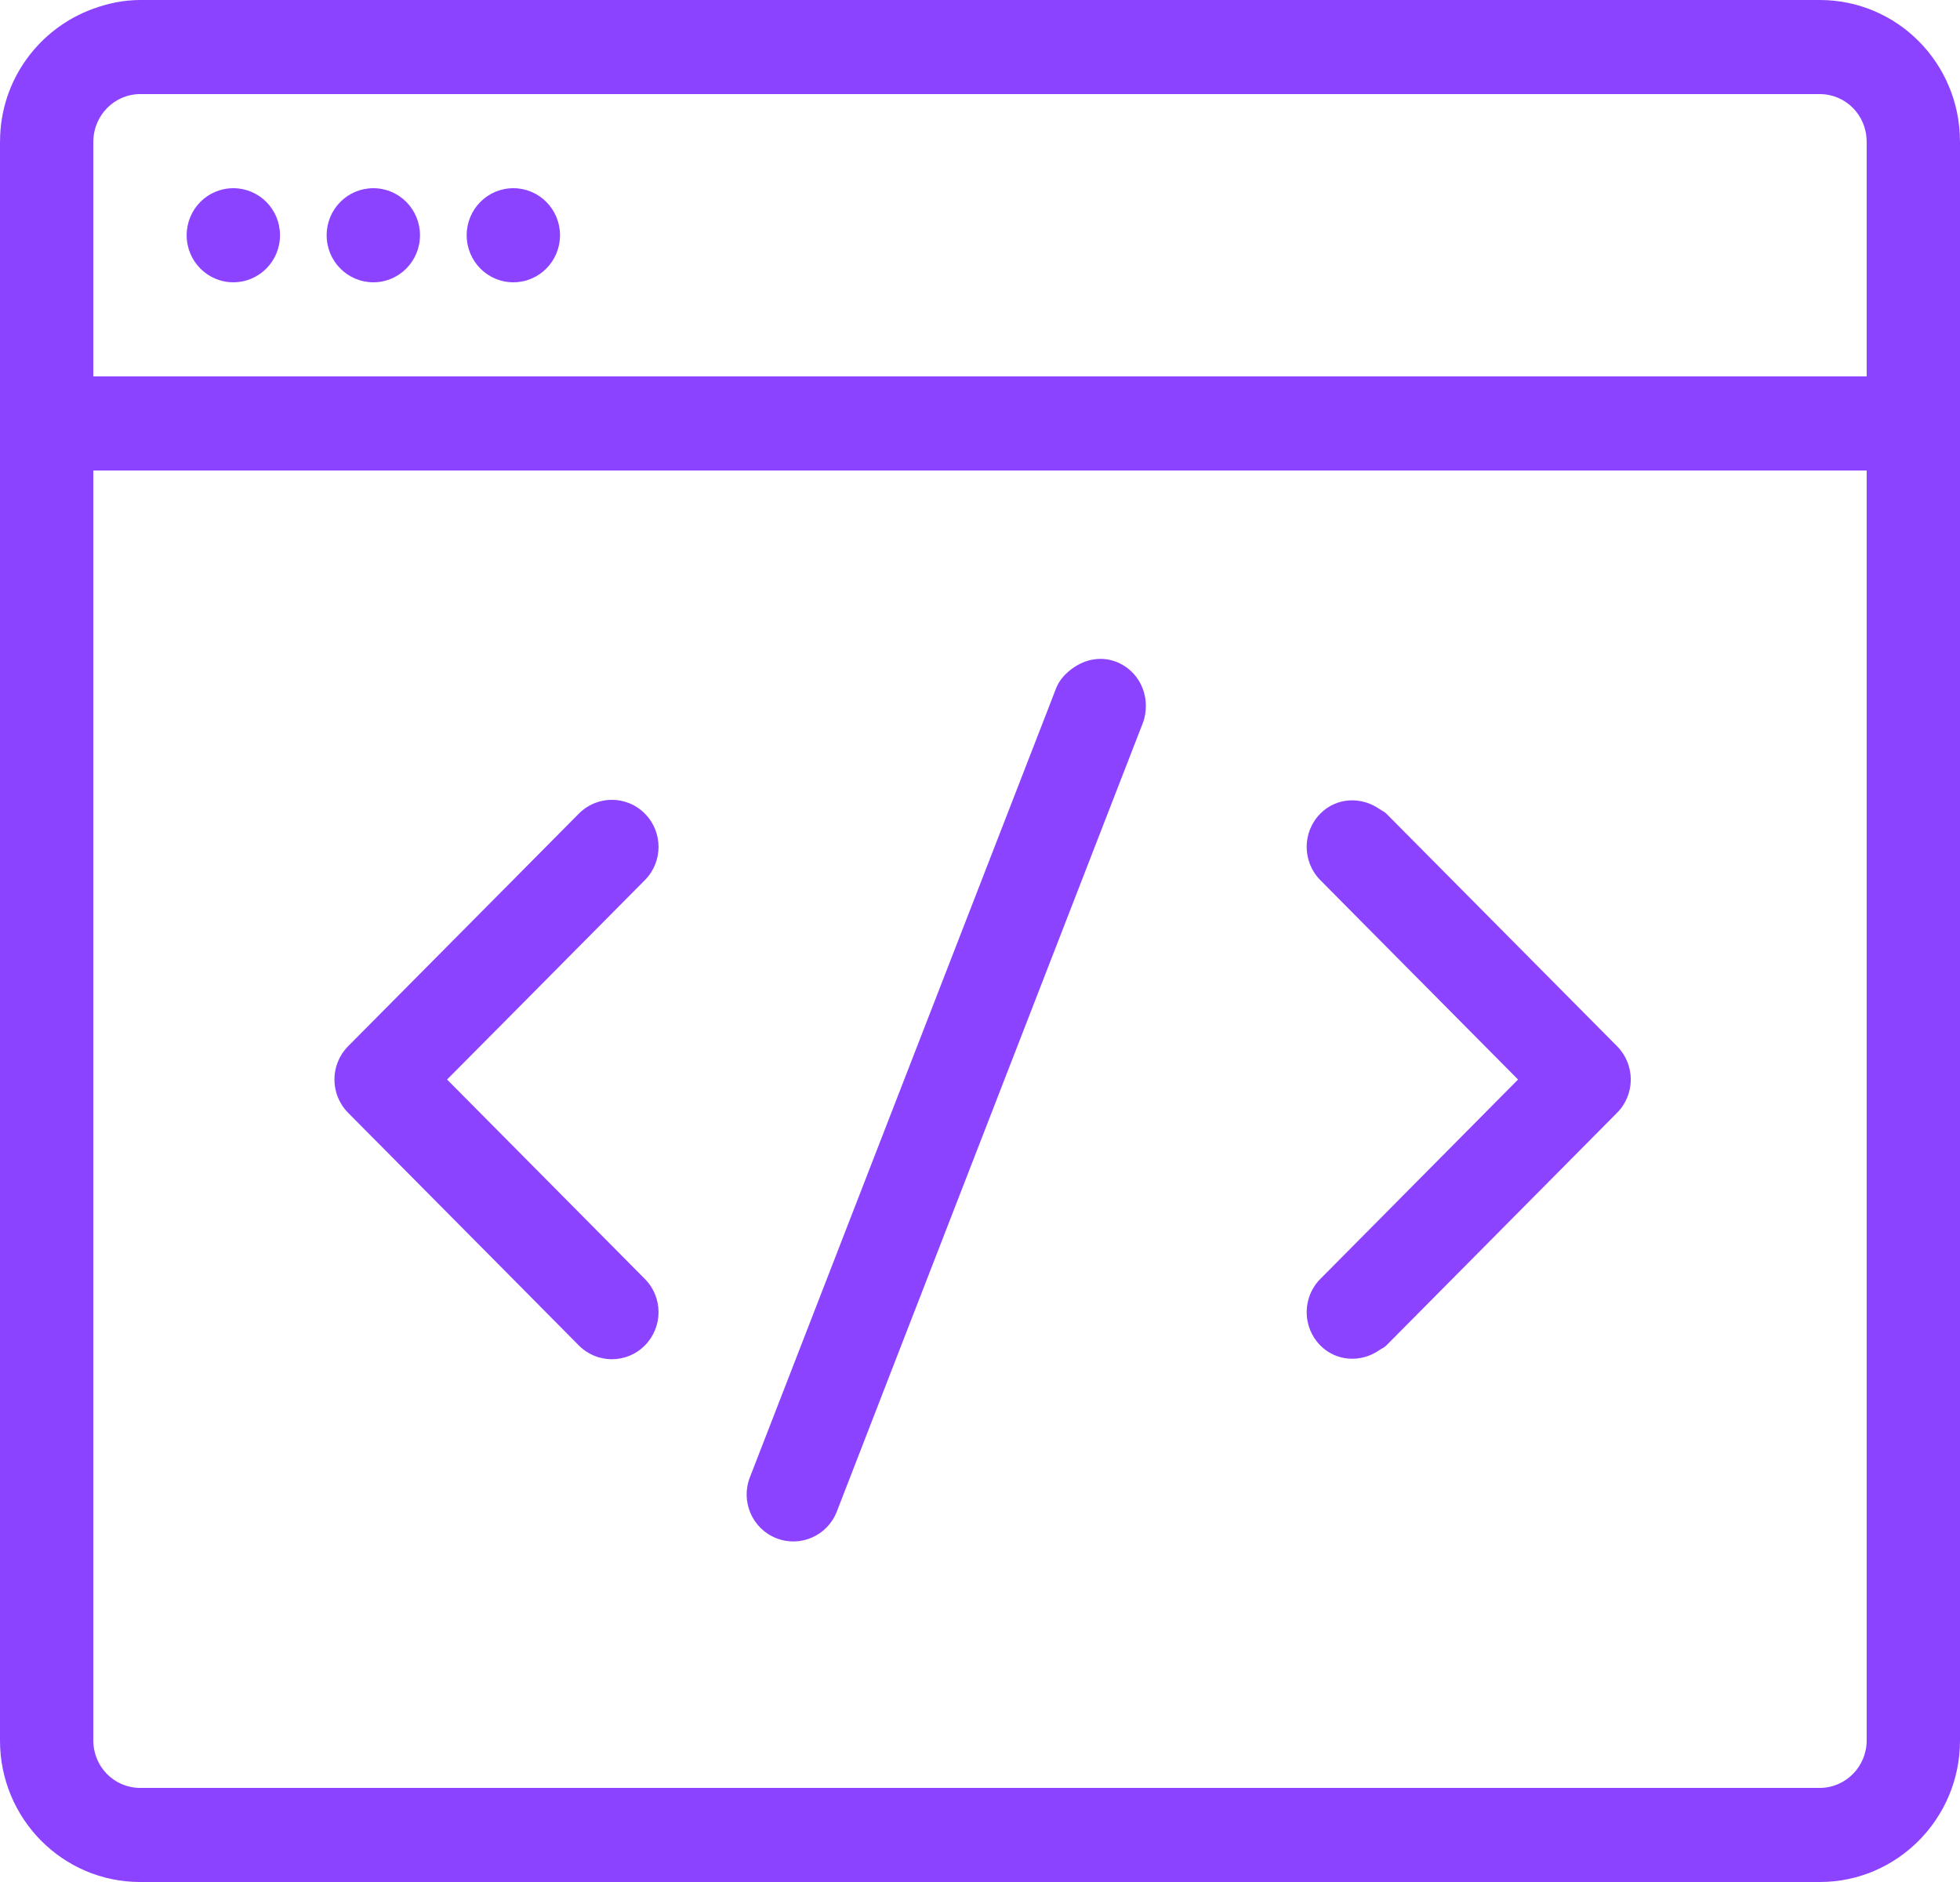 <?xml version="1.0" encoding="UTF-8" standalone="no"?>
<svg width="50px" height="48px" viewBox="0 0 50 48" version="1.1" xmlns="http://www.w3.org/2000/svg" xmlns:xlink="http://www.w3.org/1999/xlink">
    <!-- Generator: Sketch 49.1 (51147) - http://www.bohemiancoding.com/sketch -->
    <title>FRONT END</title>
    <desc>Created with Sketch.</desc>
    <defs></defs>
    <g id="Website" stroke="none" stroke-width="1" fill="none" fill-rule="evenodd">
        <g id="Home" transform="translate(-695, -1441)" fill="#8C43FF">
            <path d="M742.619,1485.392 C742.619,1486.058 742.08,1486.6 741.424,1486.6 L698.576,1486.6 C697.914,1486.6 697.381,1486.062 697.381,1485.392 L697.381,1459 L697.381,1454.2 L697.381,1453 L700.952,1453 L708.095,1453 L711.667,1453 L715.238,1453 L730.19,1453 L742.619,1453 L742.619,1459 L742.619,1485.392 Z M698.576,1443.4 L700.952,1443.4 L708.095,1443.4 L711.667,1443.4 L715.238,1443.4 L741.424,1443.4 C742.082,1443.4 742.613,1443.934 742.618,1444.6 C742.618,1444.602 742.619,1444.605 742.619,1444.608 L742.619,1450.6 L715.238,1450.6 L711.667,1450.6 L708.095,1450.6 L700.952,1450.6 L697.381,1450.6 L697.381,1444.608 C697.381,1444.605 697.382,1444.602 697.382,1444.6 C697.387,1443.939 697.923,1443.4 698.576,1443.4 L698.576,1443.4 Z M744.999,1444.6 C744.999,1444.602 745,1444.606 745,1444.608 L745,1459 L745,1485.392 C745,1487.385 743.393,1489 741.424,1489 L698.576,1489 C696.601,1489 695,1487.388 695,1485.392 L695,1459 L695,1454.2 L695,1444.608 C695,1444.606 695.001,1444.602 695.001,1444.6 C695.005,1443.036 696.002,1441.719 697.381,1441.222 C697.756,1441.086 698.155,1441 698.576,1441 L700.952,1441 L708.095,1441 L711.667,1441 L715.238,1441 L741.424,1441 C743.396,1441 744.994,1442.607 744.999,1444.6 Z M700.952,1448.2 C701.611,1448.2 702.143,1447.663 702.143,1447 C702.143,1446.336 701.611,1445.8 700.952,1445.8 C700.294,1445.8 699.762,1446.336 699.762,1447 C699.762,1447.663 700.294,1448.2 700.952,1448.2 Z M704.524,1448.2 C705.182,1448.2 705.714,1447.663 705.714,1447 C705.714,1446.336 705.182,1445.8 704.524,1445.8 C703.865,1445.8 703.333,1446.336 703.333,1447 C703.333,1447.663 703.865,1448.2 704.524,1448.2 Z M708.095,1448.2 C708.754,1448.2 709.286,1447.663 709.286,1447 C709.286,1446.336 708.754,1445.8 708.095,1445.8 C707.437,1445.8 706.905,1446.336 706.905,1447 C706.905,1447.663 707.437,1448.2 708.095,1448.2 Z M730.365,1461.751 C730.313,1461.7 730.248,1461.675 730.19,1461.634 C729.726,1461.311 729.095,1461.334 728.682,1461.751 C728.217,1462.221 728.217,1462.979 728.682,1463.448 L730.19,1464.969 L733.726,1468.533 L730.19,1472.099 L728.682,1473.619 C728.217,1474.086 728.217,1474.847 728.682,1475.316 C729.095,1475.731 729.726,1475.758 730.19,1475.433 C730.248,1475.393 730.313,1475.369 730.365,1475.316 L736.252,1469.381 C736.718,1468.913 736.718,1468.153 736.252,1467.684 L730.365,1461.751 Z M723.481,1457.882 C723.097,1457.731 722.696,1457.812 722.381,1458.032 C722.193,1458.163 722.027,1458.332 721.938,1458.562 L721.769,1459 L717.751,1469.347 L714.13,1478.678 C713.889,1479.295 714.191,1479.991 714.805,1480.232 C715.418,1480.473 716.108,1480.168 716.347,1479.553 L717.751,1475.933 L722.381,1464.007 L724.155,1459.437 C724.21,1459.293 724.231,1459.145 724.231,1459 C724.231,1458.52 723.951,1458.067 723.481,1457.882 Z M711.45,1463.448 C711.916,1462.979 711.916,1462.221 711.45,1461.751 C710.985,1461.282 710.233,1461.282 709.767,1461.751 L708.096,1463.436 L703.88,1467.684 C703.415,1468.153 703.415,1468.913 703.88,1469.381 L708.096,1473.63 L709.767,1475.316 C710.233,1475.784 710.985,1475.784 711.45,1475.316 C711.916,1474.847 711.916,1474.086 711.45,1473.619 L708.096,1470.237 L706.405,1468.533 L708.096,1466.83 L711.45,1463.448 Z" id="FRONT-END"></path>
        </g>
    </g>
</svg>